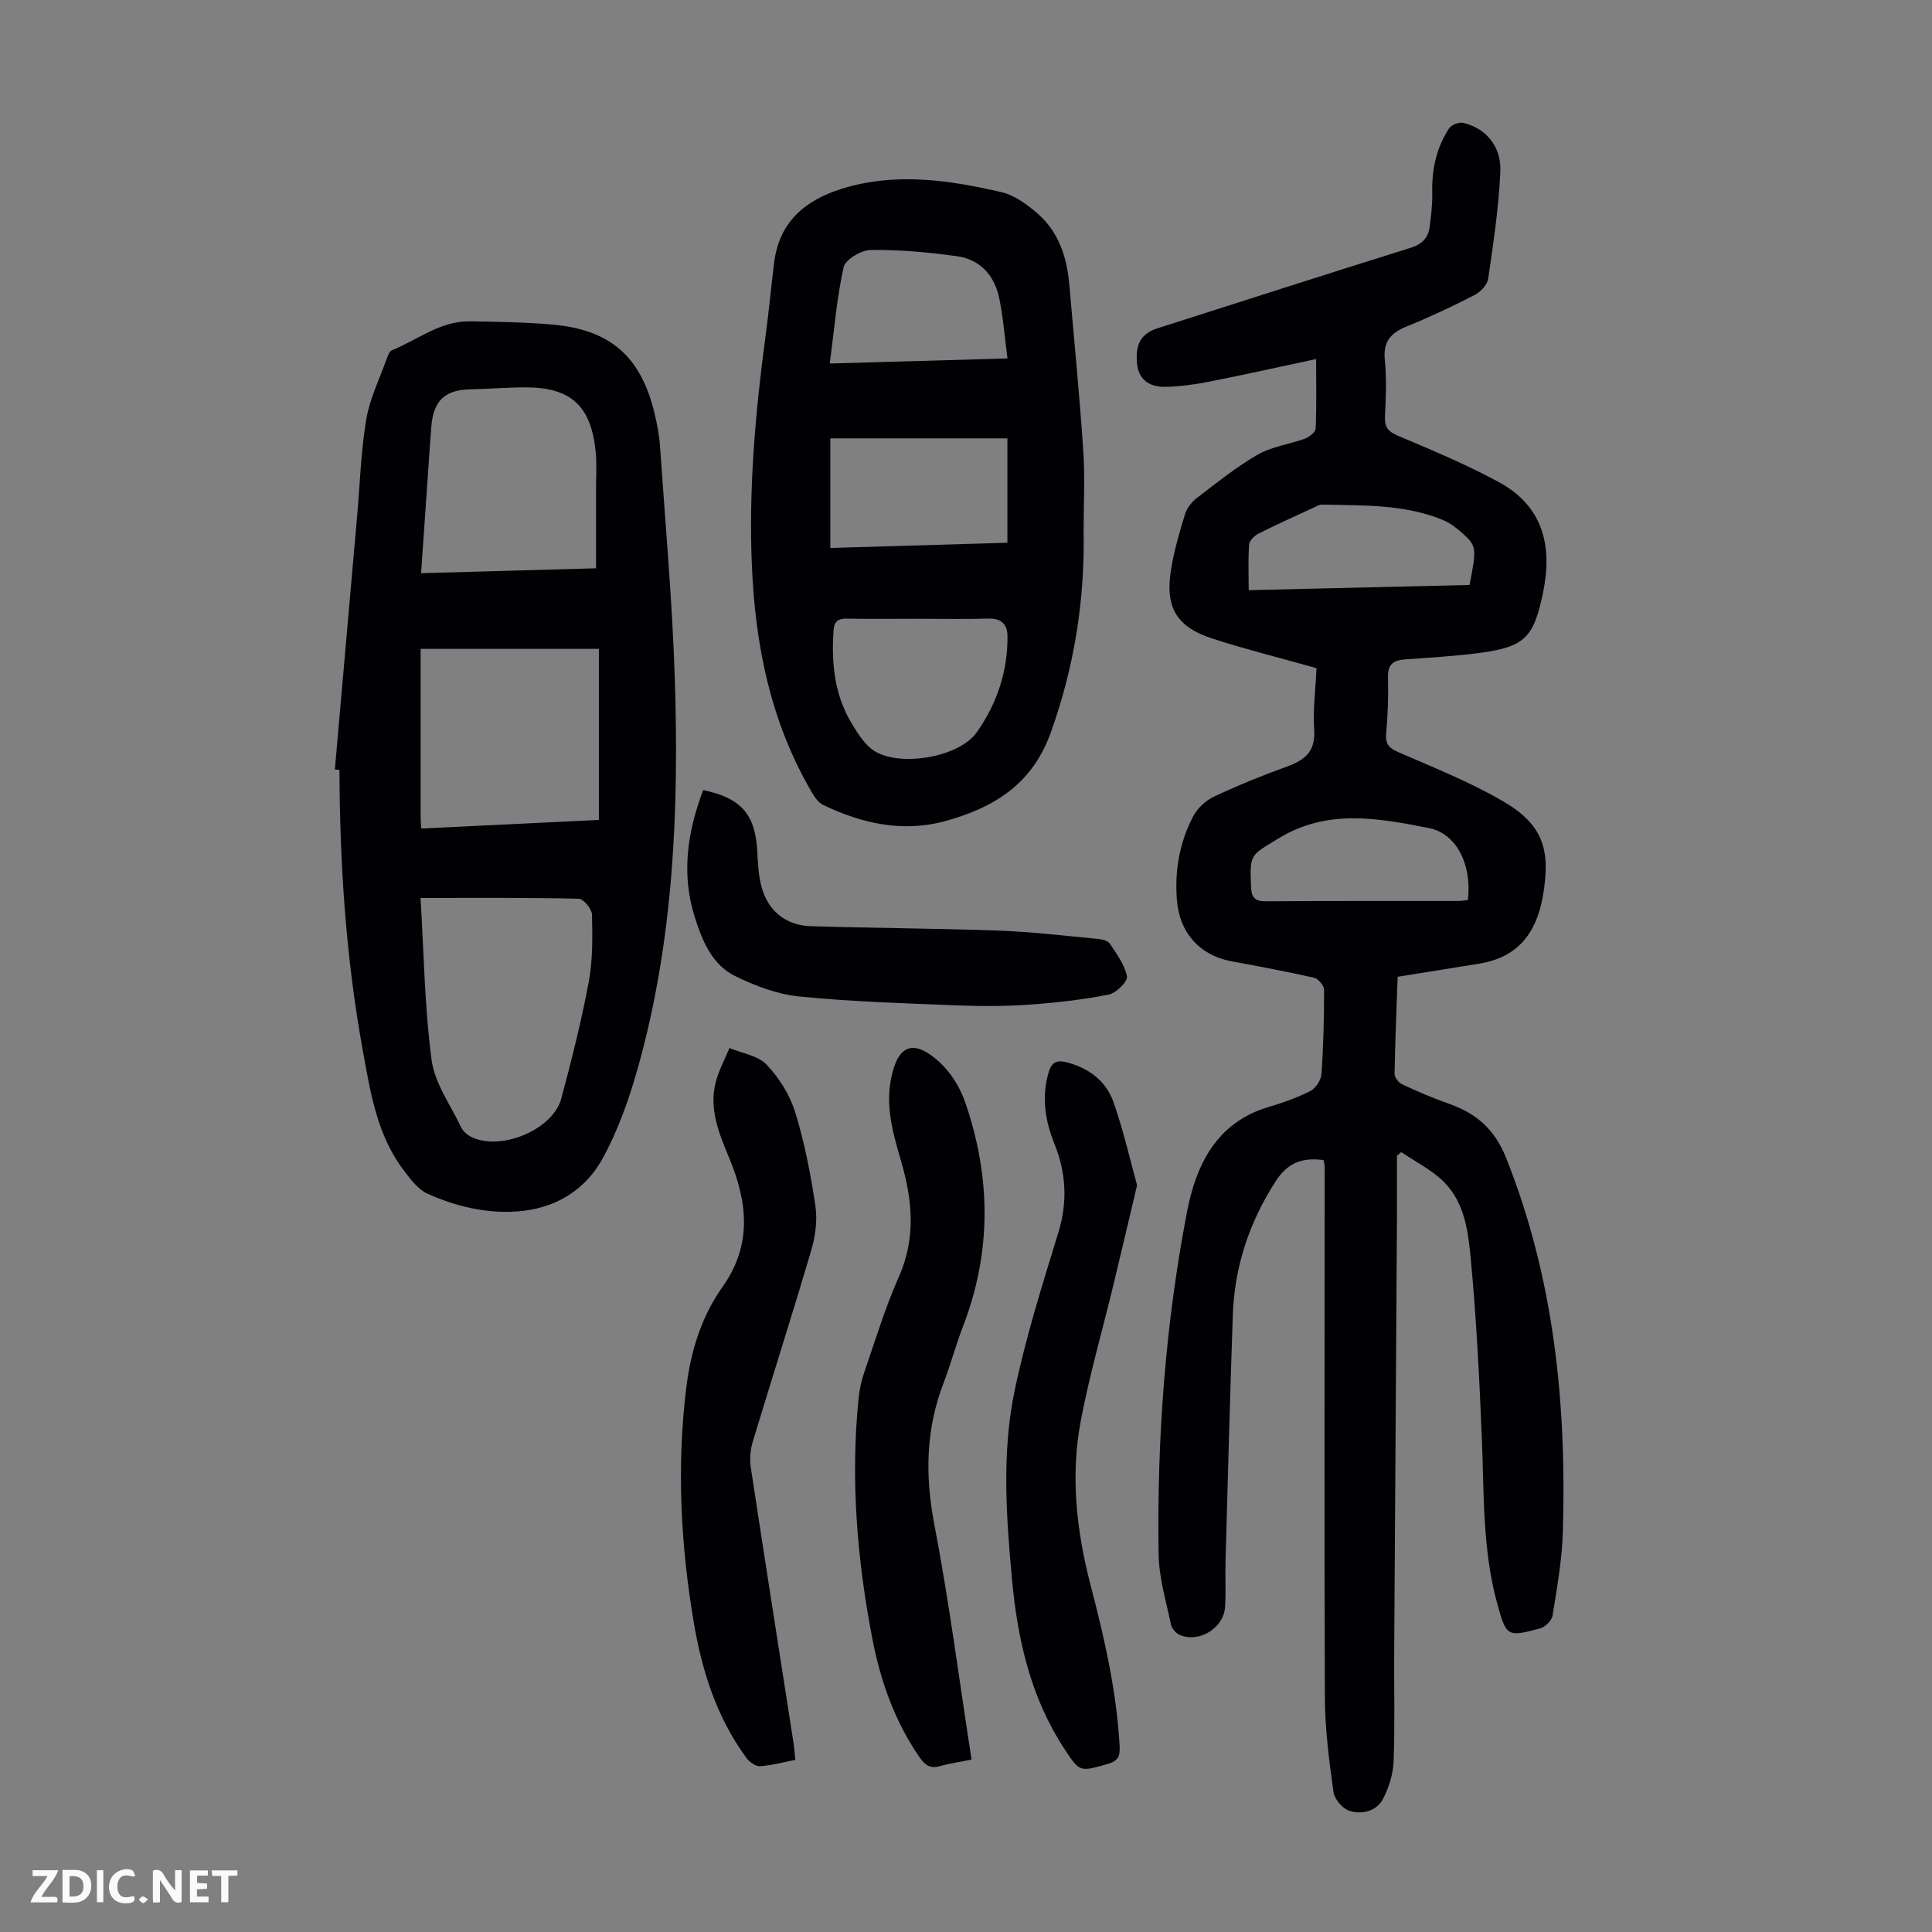 <svg enable-background="new 0 0 400 400" viewBox="0 0 400 400" xmlns="http://www.w3.org/2000/svg"><rect x="0" y="0" width="400" height="400" fill="#808080" stroke="none"/><g fill="#fbfafa"><path d="m37.59 393.81c-.92.31-1.52.05-2-.78-.7-1.2-1.52-2.34-2.47-3.78v4.59c-.55.03-.95.05-1.41.07-.03-.37-.06-.64-.06-.91 0-1.91 0-3.81 0-5.7 1.13-.41 1.77-.03 2.29.91.62 1.11 1.38 2.14 2.31 3.19v-4.2h1.35v6.61z"/><path d="m12.94 393.88v-6.75c1.9.19 3.93-.54 5.37 1.29.8 1.01.78 2.88.03 3.97-1.37 1.97-3.4 1.51-5.4 1.49m1.45-1.22c2.04.12 2.92-.58 2.89-2.21-.03-1.51-.98-2.19-2.89-2z"/><path d="m11.81 393.87h-5.49c.68-2.18 2.47-3.48 3.51-5.45h-3.08v-1.21h5.29c-.71 2.13-2.44 3.48-3.47 5.51.86 0 1.63.04 2.39-.01.79-.05 1.14.21.85 1.16"/><path d="m39.33 393.86v-6.61h3.7v1.07h-2.22v1.52c.68.04 1.34.09 2.07.13v1.07c-.72.05-1.38.09-2.1.14v1.48h2.4v1.19h-3.85z"/><path d="m27.71 388.56c-1.15-.3-2.46-.61-3.1.64-.37.73-.41 1.93-.06 2.67.63 1.35 1.99.93 3.17.68.35.94-.01 1.32-.93 1.46-1.62.25-3.05-.27-3.76-1.48-.73-1.24-.6-3.03.31-4.17.88-1.11 2.71-1.7 4-1.16.32.13.44.74.65 1.12-.1.08-.19.16-.28.24"/><path d="m49.15 387.24v1.07c-.59.02-1.17.05-1.87.08v5.44h-1.48v-5.44h-1.85c-.05-.4-.08-.73-.13-1.15z"/><path d="m20.06 387.21h1.33v6.62h-1.33z"/><path d="m30.68 393.25c-.49.38-.8.79-1.05.76-.32-.05-.6-.45-.9-.7.26-.24.51-.64.8-.67.29-.04.62.3 1.15.61"/></g><path d="m272.57 138.33c-7.43-2.09-14.48-3.84-21.38-6.06-7.68-2.47-10.05-6.51-8.71-14.54.64-3.84 1.73-7.62 2.89-11.35.39-1.26 1.42-2.52 2.49-3.33 4.09-3.12 8.13-6.39 12.57-8.94 2.91-1.67 6.51-2.11 9.73-3.29.91-.34 2.2-1.35 2.23-2.1.21-4.68.1-9.37.1-14.38-7.6 1.62-14.88 3.25-22.2 4.69-2.95.58-5.97 1-8.97 1.06-3.59.08-5.57-1.71-5.89-4.67-.45-4.14.82-6.36 4.22-7.45 17.46-5.57 34.9-11.2 52.39-16.66 2.39-.75 3.66-2.05 3.96-4.35.3-2.32.58-4.67.53-7-.11-4.83.83-9.37 3.5-13.4.48-.72 1.99-1.31 2.84-1.13 4.6 1 7.99 4.77 7.76 10.04-.32 7.44-1.44 14.86-2.52 22.25-.18 1.26-1.61 2.75-2.85 3.38-4.56 2.34-9.21 4.54-13.96 6.46-3.29 1.33-4.98 3.1-4.59 6.94.39 3.88.23 7.84.03 11.75-.11 2.31.76 3.16 2.86 4.04 6.98 2.93 13.98 5.89 20.64 9.48 9.22 4.97 11.25 13.21 9.22 22.98-1.92 9.24-3.76 11.2-13.19 12.44-5.09.67-10.24.96-15.37 1.33-2.39.17-3.6 1.01-3.53 3.69.1 3.91-.04 7.84-.38 11.74-.19 2.24.7 2.98 2.64 3.83 7.25 3.15 14.66 6.11 21.47 10.06 8.37 4.85 9.99 10.05 8.36 19.56-1.33 7.77-5.19 12.83-13.25 14.12-5.5.88-11 1.77-16.84 2.71-.23 6.48-.52 13.27-.64 20.07-.01.74.81 1.84 1.53 2.18 3.13 1.46 6.31 2.84 9.57 3.98 5.74 2.01 9.58 5.2 12.03 11.36 9.93 24.96 12.5 50.9 11.71 77.38-.17 5.79-1.21 11.56-2.13 17.3-.16 1.02-1.54 2.37-2.6 2.65-6.82 1.83-6.97 1.67-8.84-5.09-3.11-11.26-2.72-22.82-3.2-34.33-.5-12.18-1.11-24.37-2.24-36.5-.54-5.81-1.15-12.06-5.61-16.52-2.5-2.5-5.85-4.14-8.82-6.17-.3.24-.6.49-.91.73 0 4.54.02 9.08 0 13.62-.19 29.89-.39 59.78-.57 89.67-.04 7.38.16 14.78-.12 22.15-.1 2.57-.95 5.29-2.12 7.6-1.36 2.7-4.35 3.42-6.99 2.62-1.42-.43-3.13-2.42-3.34-3.9-.89-6.49-1.76-13.05-1.78-19.59-.14-36.61-.04-73.23-.04-109.84 0-.43-.14-.86-.23-1.41-4.26-.59-7.39.45-9.9 4.35-5.49 8.51-8.54 17.7-8.89 27.75-.59 17-1.04 34-1.51 51-.09 3.13.1 6.28-.09 9.4-.27 4.38-5.39 7.53-9.41 5.8-.79-.34-1.63-1.37-1.81-2.22-.99-4.78-2.46-9.58-2.54-14.4-.37-23.89 1.38-47.69 5.91-71.13 1.84-9.5 6.05-18.32 16.77-21.52 2.99-.89 5.97-1.94 8.74-3.34 1.1-.56 2.2-2.23 2.29-3.47.41-5.8.55-11.63.55-17.45 0-.87-1.18-2.32-2.04-2.52-5.67-1.29-11.39-2.35-17.1-3.41-6.51-1.2-10.75-5.79-11.32-12.53-.52-6.15.51-12.1 3.39-17.55.87-1.65 2.57-3.21 4.26-4.01 4.94-2.32 10.01-4.39 15.14-6.24 3.75-1.35 5.94-3.18 5.61-7.66-.26-4.24.31-8.51.49-12.71zm-14.04-16.14c15.56-.37 30.7-.73 45.72-1.08 1.48-7.45 1.46-8.09-1.34-10.6-1.23-1.11-2.62-2.2-4.13-2.83-8.05-3.35-16.62-3-25.1-3.21-.52-.01-1.06.33-1.56.56-3.85 1.79-7.73 3.52-11.53 5.43-.85.43-1.91 1.44-1.97 2.25-.23 3.09-.09 6.21-.09 9.48zm45.38 64.15c.87-7.23-2.31-13.78-8.07-14.9-10.49-2.05-21.04-4.06-31.18 2.17-5.77 3.54-5.93 3.13-5.65 9.91.09 2.26.73 3.1 3.1 3.08 13.2-.1 26.39-.04 39.59-.06.76.01 1.51-.13 2.21-.2z" fill="#010105"/><path d="m69.33 159.31c1.54-17.49 3.07-34.98 4.61-52.47.59-6.68.78-13.43 1.89-20.02.73-4.33 2.78-8.45 4.28-12.65.22-.61.54-1.45 1.03-1.65 5.32-2.16 10.03-6.09 16.14-5.99 5.7.09 11.42.17 17.09.67 12.06 1.06 18.36 6.66 21.16 18.44.51 2.17.95 4.39 1.11 6.61 1.1 16.07 2.55 32.13 3.07 48.22.87 27.14-.23 54.2-7.63 80.56-1.83 6.52-4.14 13.09-7.41 18.99-3.62 6.51-9.86 10.23-17.54 10.79-6.51.48-12.73-1.04-18.59-3.65-1.97-.88-3.53-2.99-4.92-4.81-5.57-7.31-6.92-16.15-8.5-24.82-3.51-19.21-4.77-38.63-4.84-58.14-.31-.02-.63-.05-.95-.08zm17.74 26.6c.7 11.54.83 22.63 2.29 33.55.64 4.83 3.93 9.33 6.11 13.93.36.75 1.1 1.45 1.84 1.86 5.97 3.27 17.14-1.22 18.9-7.81 2.13-7.98 4.16-16.01 5.68-24.12.85-4.55.78-9.31.68-13.97-.03-1.16-1.77-3.26-2.75-3.28-10.72-.25-21.45-.16-32.75-.16zm.15-14.37c12.49-.61 24.59-1.2 36.77-1.79 0-11.95 0-23.42 0-35.41-12.34 0-24.54 0-36.9 0v35.14c0 .54.07 1.08.13 2.06zm36.18-53.88c0-5.73.01-10.96 0-16.19 0-2.68.19-5.38-.08-8.03-.97-9.48-5.16-13.26-14.62-13.24-3.79.01-7.58.33-11.38.41-5.17.11-7.55 2.31-8.01 7.6-.25 2.89-.42 5.8-.62 8.7-.5 7.1-.99 14.2-1.51 21.76 12.4-.35 24.51-.69 36.22-1.01z" fill="#010105"/><path d="m224.35 109.95c.27 14.31-1.93 28.16-6.81 41.75-3.84 10.69-11.78 15.51-21.74 18.27-8.85 2.45-17.29.56-25.36-3.31-.99-.47-1.78-1.63-2.37-2.64-8.49-14.46-11.69-30.3-12.4-46.85-.69-16.06.73-31.97 2.86-47.85.67-4.98 1.13-9.99 1.75-14.98 1.05-8.39 6.42-12.9 14.01-15.26 11.09-3.45 22.15-1.82 33.08.71 2.58.6 5.05 2.4 7.15 4.16 4.54 3.8 6.35 9.06 6.85 14.82 1 11.47 2.13 22.93 2.9 34.41.39 5.57.08 11.18.08 16.77zm-34.19 18.16c-4.93 0-9.85.06-14.78-.03-1.78-.03-2.67.51-2.8 2.4-.46 6.72.15 13.25 3.66 19.14 1.35 2.26 2.94 4.85 5.11 6.06 5.5 3.06 17.25 1.05 20.88-4.07 4.14-5.84 6.49-12.72 6.35-20.11-.04-2.33-1.41-3.51-3.98-3.43-4.8.15-9.62.04-14.44.04zm-18.25-14.66c12.37-.36 24.56-.72 36.66-1.08 0-7.38 0-14.26 0-21.61-12.33 0-24.43 0-36.66 0zm36.68-39.24c-.61-4.59-.9-8.59-1.71-12.47-.97-4.65-3.89-8-8.67-8.68-5.93-.84-11.95-1.37-17.92-1.31-1.96.02-5.26 1.97-5.62 3.55-1.43 6.39-1.95 12.98-2.87 19.96 12.14-.34 24.01-.68 36.79-1.05z" fill="#010105"/><path d="m201.15 364.3c-2.42.49-4.53.78-6.55 1.36-1.96.56-3.06-.18-4.15-1.74-5.22-7.49-8.16-15.91-9.86-24.74-3.16-16.44-4.52-33.02-2.82-49.75.19-1.87.62-3.75 1.24-5.52 2.26-6.55 4.27-13.22 7.08-19.53 3.57-8.03 2.82-15.9.5-23.88-1.63-5.61-3.28-11.13-2.12-17.11 1.36-7 4.57-8.41 9.91-3.61 2.37 2.13 4.32 5.21 5.38 8.24 5.42 15.52 5.59 31.1-.38 46.6-1.49 3.85-2.55 7.87-4.03 11.73-3.67 9.56-3.85 19.12-1.92 29.2 3.07 16 5.15 32.2 7.72 48.75z" fill="#010105"/><path d="m164.67 364.36c-2.54.49-4.91 1.16-7.31 1.31-.91.06-2.19-.85-2.8-1.68-6.18-8.39-9.24-18.08-10.94-28.18-2.7-16.06-3.53-32.2-1.54-48.46.93-7.61 3.13-14.73 7.5-20.9 6.2-8.74 5.19-17.52 1.42-26.63-2.1-5.08-4.29-10.21-2.79-15.87.64-2.4 1.86-4.65 2.82-6.97 2.62 1.1 5.9 1.56 7.69 3.45 2.59 2.73 4.81 6.26 5.92 9.85 1.94 6.27 3.19 12.8 4.17 19.3.45 2.97.03 6.29-.83 9.2-3.9 13.29-8.14 26.48-12.14 39.74-.49 1.64-.66 3.52-.41 5.21 2.87 18.9 5.85 37.78 8.79 56.67.19 1.2.28 2.41.45 3.96z" fill="#010105"/><path d="m235.42 245.38c-1.8 7.57-3.32 14.09-4.89 20.6-2.28 9.45-5.01 18.82-6.8 28.36-2.13 11.38-.82 22.76 2.08 33.91 2.85 10.95 5.38 21.93 6 33.28.12 2.24-.41 3.1-2.58 3.71-5.72 1.61-5.67 1.73-8.99-3.36-6.91-10.62-9.58-22.56-10.72-34.92-1.2-13.06-2.14-26.24.57-39.15 2.31-11.02 5.72-21.84 9.03-32.63 1.94-6.33 1.62-12.32-.8-18.33-1.92-4.78-2.71-9.6-1.24-14.73.68-2.4 1.87-2.68 3.9-2.15 4.53 1.2 8.04 3.9 9.56 8.22 2.06 5.84 3.42 11.94 4.88 17.19z" fill="#010105"/><path d="m145.59 163.58c7.91 1.65 10.8 5.07 11.2 12.72.13 2.44.24 4.95.87 7.29 1.33 4.97 5.02 8.01 10.19 8.17 12.96.4 25.94.44 38.9.91 6.89.25 13.76 1.08 20.64 1.73.85.08 2.02.39 2.42 1.01 1.4 2.14 3.09 4.36 3.51 6.75.19 1.05-2.24 3.46-3.77 3.76-5.43 1.06-10.98 1.7-16.51 2.08-5 .35-10.05.35-15.07.15-10.81-.43-21.64-.76-32.4-1.83-4.56-.45-9.19-2.18-13.34-4.22-4.89-2.4-6.91-7.49-8.44-12.4-2.74-8.8-1.49-17.44 1.8-26.12z" fill="#010105"/></svg>